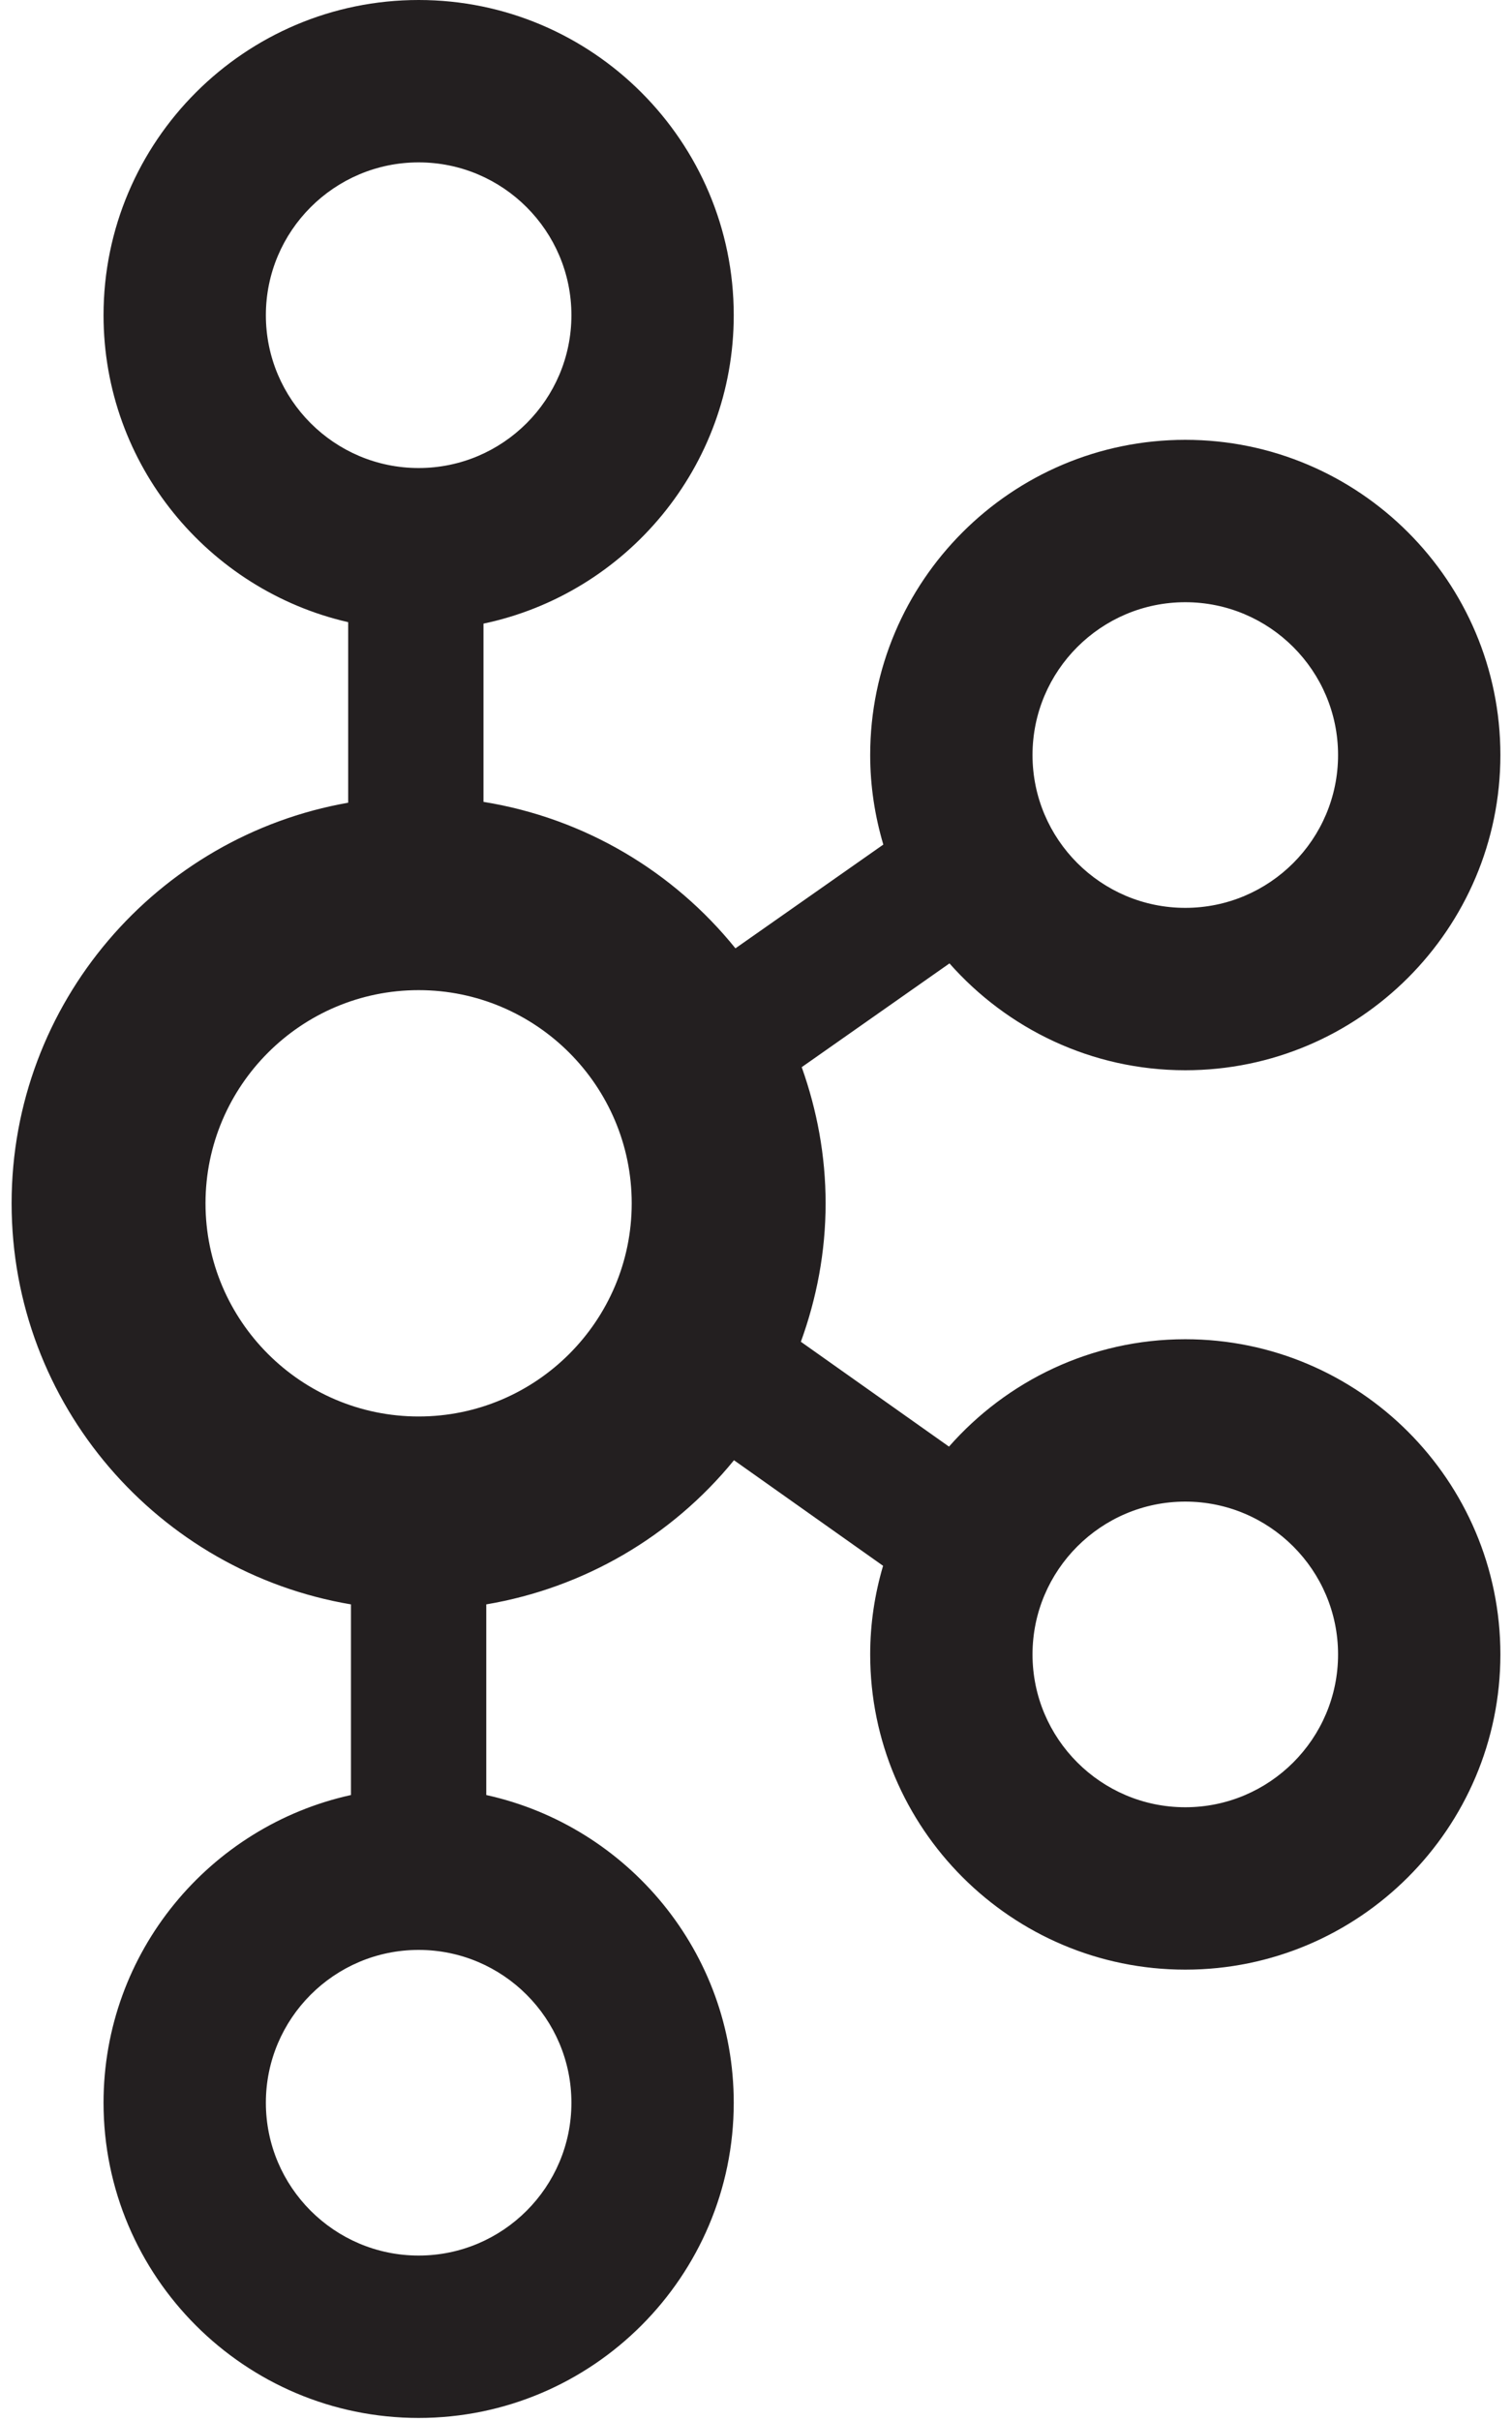 <svg width="25" height="40" viewBox="0 0 25 40" fill="none" xmlns="http://www.w3.org/2000/svg">
<g clip-path="url(#clip0_1004_25241)">
<path d="M19.598 22.136C18.041 22.136 16.646 22.826 15.691 23.911L13.242 22.178C13.502 21.462 13.651 20.694 13.651 19.89C13.651 19.099 13.507 18.344 13.256 17.639L15.699 15.924C16.654 17.004 18.046 17.69 19.598 17.69C22.47 17.69 24.808 15.353 24.808 12.48C24.808 9.607 22.47 7.27 19.598 7.27C16.725 7.27 14.388 9.607 14.388 12.48C14.388 12.994 14.466 13.49 14.605 13.96L12.16 15.675C11.139 14.409 9.669 13.524 7.994 13.254V10.308C10.354 9.812 12.132 7.715 12.132 5.21C12.132 2.337 9.794 0 6.922 0C4.049 0 1.712 2.337 1.712 5.21C1.712 7.682 3.444 9.753 5.757 10.284V13.268C2.6 13.822 0.192 16.577 0.192 19.89C0.192 23.219 2.624 25.983 5.803 26.519V29.67C3.467 30.184 1.712 32.267 1.712 34.756C1.712 37.629 4.049 39.966 6.922 39.966C9.794 39.966 12.132 37.629 12.132 34.756C12.132 32.267 10.377 30.184 8.04 29.67V26.519C9.649 26.247 11.105 25.401 12.136 24.136L14.601 25.881C14.464 26.346 14.388 26.837 14.388 27.346C14.388 30.219 16.725 32.556 19.598 32.556C22.47 32.556 24.808 30.219 24.808 27.346C24.808 24.473 22.47 22.136 19.598 22.136ZM19.598 9.954C20.991 9.954 22.124 11.087 22.124 12.48C22.124 13.873 20.991 15.006 19.598 15.006C18.205 15.006 17.072 13.873 17.072 12.48C17.072 11.087 18.205 9.954 19.598 9.954ZM4.396 5.21C4.396 3.817 5.529 2.684 6.922 2.684C8.315 2.684 9.448 3.817 9.448 5.21C9.448 6.603 8.315 7.736 6.922 7.736C5.529 7.736 4.396 6.603 4.396 5.21ZM9.448 34.756C9.448 36.149 8.315 37.282 6.922 37.282C5.529 37.282 4.396 36.149 4.396 34.756C4.396 33.363 5.529 32.23 6.922 32.23C8.315 32.23 9.448 33.363 9.448 34.756ZM6.922 23.413C4.979 23.413 3.398 21.832 3.398 19.89C3.398 17.947 4.979 16.366 6.922 16.366C8.864 16.366 10.445 17.947 10.445 19.89C10.445 21.832 8.864 23.413 6.922 23.413ZM19.598 29.872C18.205 29.872 17.072 28.739 17.072 27.346C17.072 25.954 18.205 24.82 19.598 24.82C20.991 24.82 22.124 25.954 22.124 27.346C22.124 28.739 20.991 29.872 19.598 29.872Z" fill="#231F20"/>
</g>
<defs>
<clipPath id="clip0_1004_25241">
<rect width="24.64" height="40" fill="white" transform="translate(0.18)"/>
</clipPath>
</defs>
</svg>
